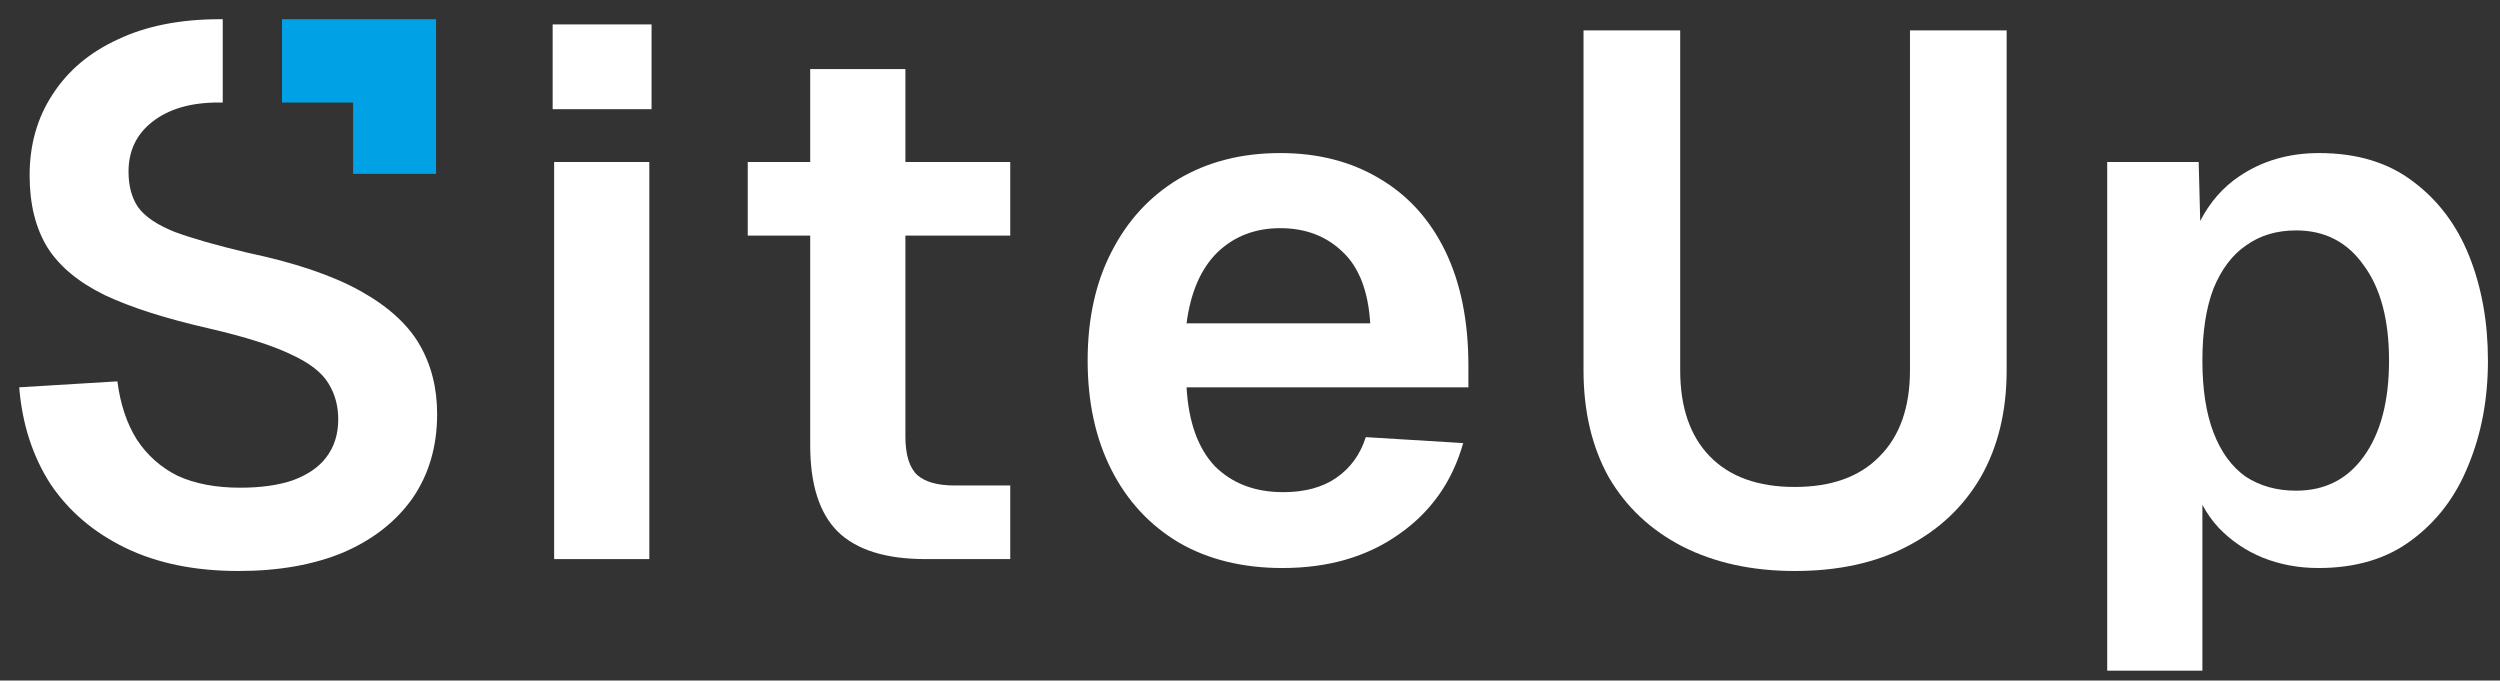 <?xml version="1.0" encoding="utf-8"?>
<svg xmlns="http://www.w3.org/2000/svg" height="100%" style="fill-rule:evenodd;clip-rule:evenodd;stroke-linejoin:round;stroke-miterlimit:2;" version="1.1" viewBox="0 0 349 95" width="100%">
    <rect x="0" y="0" width="349" height="95" fill="#333333" stroke="none"/>
    <g transform="matrix(1,0,0,1,-35,-35)">
        <path d="M66.094,37.684C65.967,37.683 65.839,37.682 65.711,37.682C60.174,37.682 55.433,38.616 51.489,40.485C47.544,42.284 44.499,44.845 42.353,48.167C40.208,51.42 39.135,55.192 39.135,59.483C39.135,63.497 39.966,66.853 41.627,69.552C43.288,72.182 45.952,74.397 49.62,76.196C53.288,77.926 58.167,79.484 64.257,80.868C69.31,82.044 73.116,83.255 75.677,84.501C78.237,85.678 79.968,87.027 80.867,88.55C81.767,90.003 82.217,91.664 82.217,93.533C82.217,95.609 81.663,97.374 80.556,98.827C79.518,100.211 77.961,101.284 75.884,102.045C73.877,102.737 71.42,103.083 68.514,103.083C65.123,103.083 62.216,102.53 59.794,101.422C57.44,100.246 55.537,98.55 54.084,96.336C52.7,94.121 51.8,91.422 51.385,88.238L37.682,89.069C38.097,94.19 39.55,98.689 42.042,102.564C44.602,106.371 48.097,109.347 52.527,111.492C56.956,113.638 62.216,114.71 68.306,114.71C73.912,114.71 78.791,113.845 82.944,112.115C87.096,110.316 90.314,107.789 92.598,104.537C94.882,101.215 96.024,97.305 96.024,92.806C96.024,89.138 95.193,85.885 93.532,83.048C91.871,80.21 89.103,77.719 85.227,75.573C81.352,73.428 76.126,71.663 69.552,70.279C65.192,69.241 61.801,68.272 59.378,67.372C56.956,66.403 55.26,65.261 54.292,63.946C53.392,62.632 52.942,60.971 52.942,58.964C52.942,56.057 54.049,53.738 56.264,52.008C58.548,50.209 61.628,49.309 65.503,49.309C65.702,49.309 65.899,49.311 66.094,49.316L66.094,37.684Z" style="fill:white;fill-rule:nonzero;"/>
    </g>
    <g transform="matrix(1,0,0,1,-35,-35)">
        <rect height="55.435" style="fill:white;fill-rule:nonzero;" width="13.288" x="112.358" y="57.614"/>
    </g>
    <g transform="matrix(1,0,0,1,-35,-35)">
        <rect height="11.834" style="fill:white;fill-rule:nonzero;" width="13.807" x="112.15" y="38.409"/>
    </g>
    <g transform="matrix(1,0,0,1,-35,-35)">
        <path d="M164.196,113.049C158.66,113.049 154.576,111.769 151.946,109.208C149.386,106.648 148.105,102.634 148.105,97.166L148.105,67.891L139.385,67.891L139.385,57.614L148.105,57.614L148.105,44.638L161.393,44.638L161.393,57.614L176.031,57.614L176.031,67.891L161.393,67.891L161.393,95.92C161.393,98.481 161.947,100.28 163.054,101.319C164.162,102.287 165.892,102.772 168.245,102.772L176.031,102.772L176.031,113.049L164.196,113.049Z" style="fill:white;fill-rule:nonzero;"/>
    </g>
    <g transform="matrix(1,0,0,1,-35,-35)">
        <path d="M199.605,110.765C203.688,113.118 208.498,114.295 214.035,114.295C220.402,114.295 225.8,112.738 230.229,109.624C234.728,106.509 237.738,102.253 239.261,96.855L225.662,96.024C224.9,98.447 223.516,100.35 221.509,101.734C219.571,103.049 217.114,103.706 214.138,103.706C210.194,103.706 207.01,102.495 204.588,100.073C202.235,97.581 200.92,93.913 200.643,89.069L239.988,89.069L239.988,86.058C239.988,79.83 238.915,74.501 236.769,70.071C234.624,65.642 231.544,62.251 227.53,59.898C223.585,57.545 218.983,56.368 213.723,56.368C208.325,56.368 203.584,57.579 199.501,60.002C195.487,62.424 192.373,65.815 190.158,70.175C187.943,74.466 186.836,79.518 186.836,85.332C186.836,91.145 187.943,96.232 190.158,100.592C192.373,104.952 195.522,108.343 199.605,110.765ZM226.284,80.141L200.643,80.141C201.197,75.85 202.615,72.563 204.899,70.279C207.252,67.995 210.194,66.853 213.723,66.853C217.253,66.853 220.16,67.961 222.443,70.175C224.727,72.321 226.008,75.643 226.284,80.141Z" style="fill:white;"/>
    </g>
    <g transform="matrix(1,0,0,1,-35,-35)">
        <path d="M285.542,114.71C279.59,114.71 274.365,113.568 269.867,111.284C265.437,109.001 262.012,105.782 259.589,101.63C257.236,97.408 256.06,92.425 256.06,86.681L256.06,39.239L269.555,39.239L269.555,86.681C269.555,91.872 270.939,95.886 273.708,98.723C276.476,101.561 280.421,102.98 285.542,102.98C290.664,102.98 294.608,101.561 297.377,98.723C300.214,95.886 301.633,91.872 301.633,86.681L301.633,39.239L315.128,39.239L315.128,86.681C315.128,92.425 313.917,97.408 311.495,101.63C309.073,105.782 305.647,109.001 301.218,111.284C296.858,113.568 291.632,114.71 285.542,114.71Z" style="fill:white;fill-rule:nonzero;"/>
    </g>
    <g transform="matrix(1,0,0,1,-35,-35)">
        <path d="M329.166,57.614L329.166,128.621L342.454,128.621L342.454,105.47C343.071,106.636 343.832,107.709 344.737,108.689C346.468,110.489 348.509,111.873 350.862,112.842C353.285,113.811 355.88,114.295 358.648,114.295C363.908,114.295 368.268,112.98 371.728,110.35C375.258,107.72 377.888,104.225 379.618,99.865C381.417,95.505 382.317,90.661 382.317,85.332C382.317,80.003 381.452,75.158 379.722,70.798C377.992,66.438 375.362,62.943 371.832,60.313C368.372,57.683 364.012,56.368 358.752,56.368C354.53,56.368 350.828,57.441 347.644,59.586C345.339,61.123 343.508,63.209 342.151,65.845L341.935,57.614L329.166,57.614ZM364.981,98.723C362.697,101.907 359.548,103.499 355.534,103.499C352.835,103.499 350.482,102.841 348.475,101.526C346.537,100.142 345.049,98.1 344.011,95.401C342.973,92.702 342.454,89.346 342.454,85.332C342.454,81.318 342.973,77.961 344.011,75.262C345.118,72.563 346.641,70.556 348.578,69.241C350.516,67.857 352.835,67.165 355.534,67.165C359.548,67.165 362.697,68.791 364.981,72.044C367.334,75.227 368.51,79.657 368.51,85.332C368.51,91.007 367.334,95.471 364.981,98.723Z" style="fill:white;"/>
    </g>
    <g transform="matrix(1,0,0,1,-35,-35)">
        <path d="M95.874,37.682L95.874,59.271L84.293,59.271L84.293,49.317L74.367,49.317L74.367,37.682L95.874,37.682Z" style="fill:rgb(0,162,229);fill-rule:nonzero;"/>
    </g>
</svg>